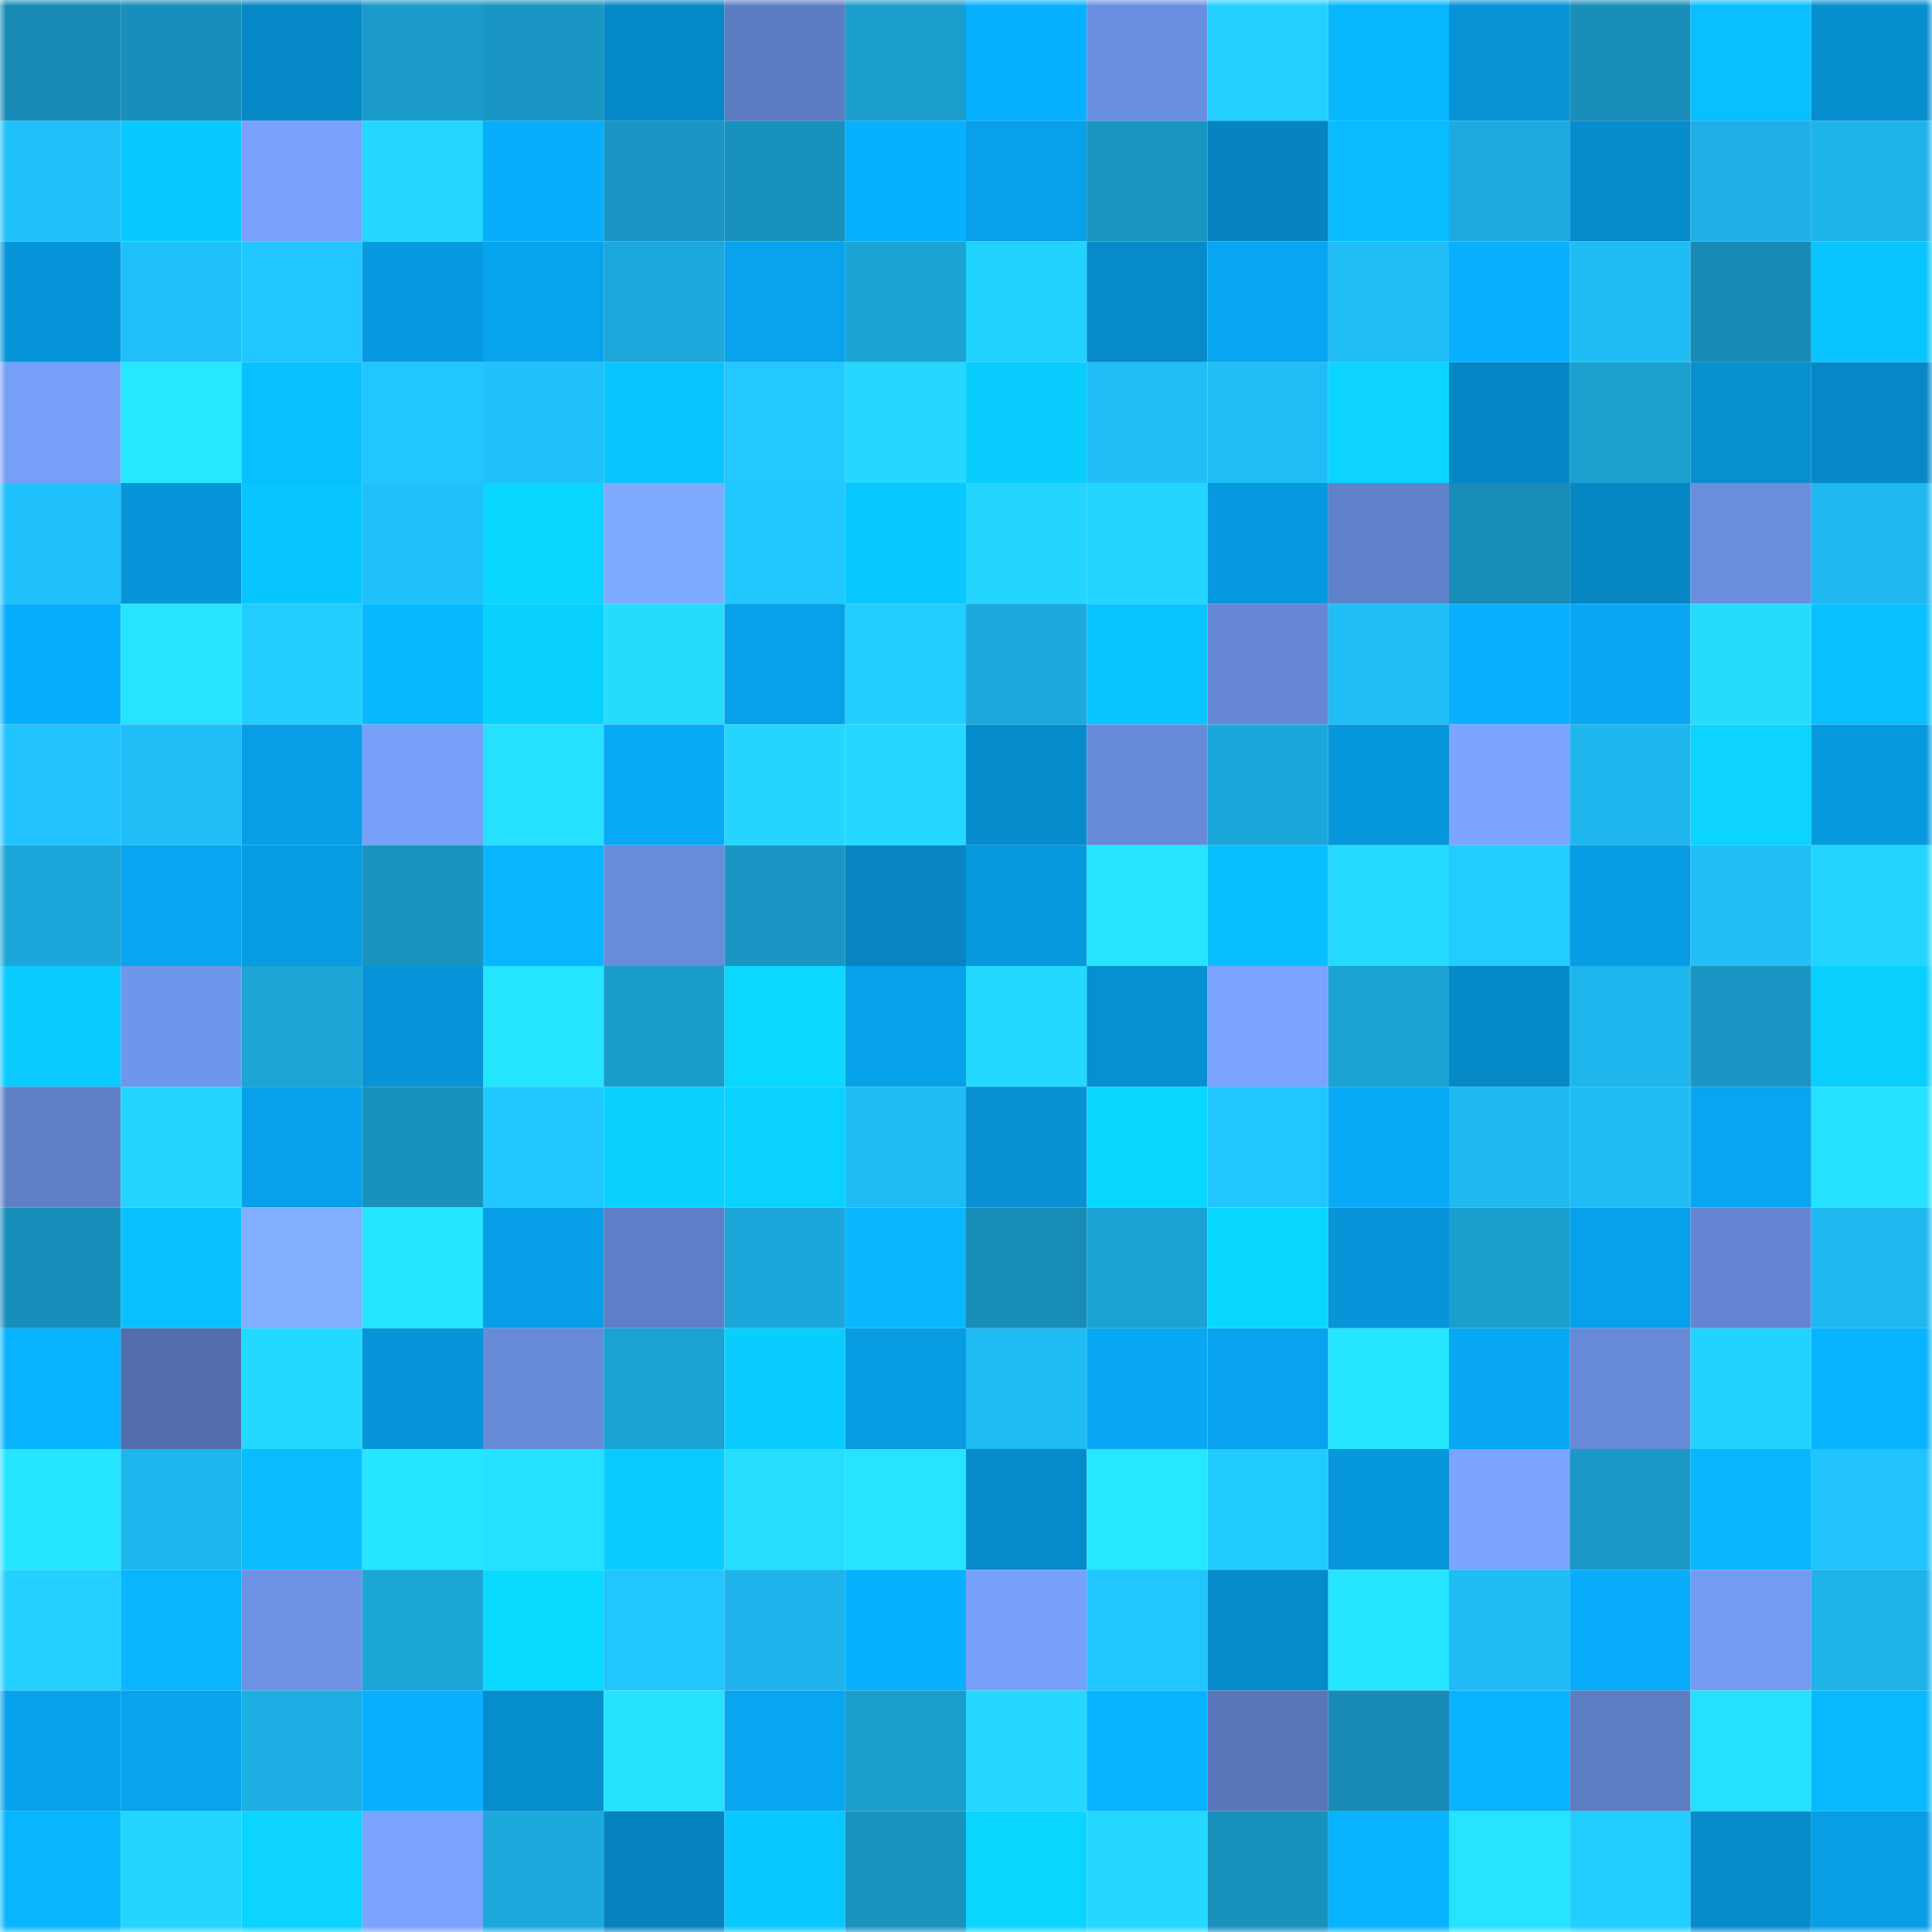 <svg viewBox="0 0 160 160" fill="none" role="img" xmlns="http://www.w3.org/2000/svg" width="240" height="240" name="ens%2Ctzartolik.eth"><mask id="381271867" mask-type="alpha" maskUnits="userSpaceOnUse" x="0" y="0" width="160" height="160"><rect width="160" height="160" fill="#FFFFFF"></rect></mask><g mask="url(#381271867)"><rect x="0" y="0" width="10" height="10" fill="#178bb5"></rect><rect x="10" y="0" width="10" height="10" fill="#188fba"></rect><rect x="20" y="0" width="10" height="10" fill="#0688c6"></rect><rect x="30" y="0" width="10" height="10" fill="#1a9ac9"></rect><rect x="40" y="0" width="10" height="10" fill="#1996c3"></rect><rect x="50" y="0" width="10" height="10" fill="#0689c7"></rect><rect x="60" y="0" width="10" height="10" fill="#5c7cc1"></rect><rect x="70" y="0" width="10" height="10" fill="#1b9ece"></rect><rect x="80" y="0" width="10" height="10" fill="#08b1ff"></rect><rect x="90" y="0" width="10" height="10" fill="#6b8fe0"></rect><rect x="100" y="0" width="10" height="10" fill="#23cfff"></rect><rect x="110" y="0" width="10" height="10" fill="#08b8ff"></rect><rect x="120" y="0" width="10" height="10" fill="#0793d6"></rect><rect x="130" y="0" width="10" height="10" fill="#188eb9"></rect><rect x="140" y="0" width="10" height="10" fill="#09bfff"></rect><rect x="150" y="0" width="10" height="10" fill="#068ece"></rect><rect x="0" y="10" width="10" height="10" fill="#20c1fb"></rect><rect x="10" y="10" width="10" height="10" fill="#09c7ff"></rect><rect x="20" y="10" width="10" height="10" fill="#77a1fb"></rect><rect x="30" y="10" width="10" height="10" fill="#24d7ff"></rect><rect x="40" y="10" width="10" height="10" fill="#08aefd"></rect><rect x="50" y="10" width="10" height="10" fill="#1996c4"></rect><rect x="60" y="10" width="10" height="10" fill="#1891bc"></rect><rect x="70" y="10" width="10" height="10" fill="#08b1ff"></rect><rect x="80" y="10" width="10" height="10" fill="#07a0e9"></rect><rect x="90" y="10" width="10" height="10" fill="#1995c2"></rect><rect x="100" y="10" width="10" height="10" fill="#0684c1"></rect><rect x="110" y="10" width="10" height="10" fill="#09bbff"></rect><rect x="120" y="10" width="10" height="10" fill="#1dabdf"></rect><rect x="130" y="10" width="10" height="10" fill="#068bcb"></rect><rect x="140" y="10" width="10" height="10" fill="#1eb0e5"></rect><rect x="150" y="10" width="10" height="10" fill="#1eb3e9"></rect><rect x="0" y="20" width="10" height="10" fill="#0795da"></rect><rect x="10" y="20" width="10" height="10" fill="#20c0fb"></rect><rect x="20" y="20" width="10" height="10" fill="#21c5ff"></rect><rect x="30" y="20" width="10" height="10" fill="#079ae0"></rect><rect x="40" y="20" width="10" height="10" fill="#07a4ee"></rect><rect x="50" y="20" width="10" height="10" fill="#1ca8db"></rect><rect x="60" y="20" width="10" height="10" fill="#07a3ed"></rect><rect x="70" y="20" width="10" height="10" fill="#1ca4d6"></rect><rect x="80" y="20" width="10" height="10" fill="#23d3ff"></rect><rect x="90" y="20" width="10" height="10" fill="#068ac9"></rect><rect x="100" y="20" width="10" height="10" fill="#08a5f0"></rect><rect x="110" y="20" width="10" height="10" fill="#20bdf6"></rect><rect x="120" y="20" width="10" height="10" fill="#08b0ff"></rect><rect x="130" y="20" width="10" height="10" fill="#20bcf5"></rect><rect x="140" y="20" width="10" height="10" fill="#178bb6"></rect><rect x="150" y="20" width="10" height="10" fill="#09c4ff"></rect><rect x="0" y="30" width="10" height="10" fill="#769ff8"></rect><rect x="10" y="30" width="10" height="10" fill="#27e6ff"></rect><rect x="20" y="30" width="10" height="10" fill="#09bfff"></rect><rect x="30" y="30" width="10" height="10" fill="#21c6ff"></rect><rect x="40" y="30" width="10" height="10" fill="#20c1fb"></rect><rect x="50" y="30" width="10" height="10" fill="#09c5ff"></rect><rect x="60" y="30" width="10" height="10" fill="#22c8ff"></rect><rect x="70" y="30" width="10" height="10" fill="#24d8ff"></rect><rect x="80" y="30" width="10" height="10" fill="#09ccff"></rect><rect x="90" y="30" width="10" height="10" fill="#20bef7"></rect><rect x="100" y="30" width="10" height="10" fill="#20bdf6"></rect><rect x="110" y="30" width="10" height="10" fill="#0ad4ff"></rect><rect x="120" y="30" width="10" height="10" fill="#0687c5"></rect><rect x="130" y="30" width="10" height="10" fill="#1b9fcf"></rect><rect x="140" y="30" width="10" height="10" fill="#078fd0"></rect><rect x="150" y="30" width="10" height="10" fill="#0688c6"></rect><rect x="0" y="40" width="10" height="10" fill="#20c1fc"></rect><rect x="10" y="40" width="10" height="10" fill="#0795d9"></rect><rect x="20" y="40" width="10" height="10" fill="#09c5ff"></rect><rect x="30" y="40" width="10" height="10" fill="#20c0fa"></rect><rect x="40" y="40" width="10" height="10" fill="#0ad6ff"></rect><rect x="50" y="40" width="10" height="10" fill="#7fabff"></rect><rect x="60" y="40" width="10" height="10" fill="#21c7ff"></rect><rect x="70" y="40" width="10" height="10" fill="#09c7ff"></rect><rect x="80" y="40" width="10" height="10" fill="#24d6ff"></rect><rect x="90" y="40" width="10" height="10" fill="#24d5ff"></rect><rect x="100" y="40" width="10" height="10" fill="#0799df"></rect><rect x="110" y="40" width="10" height="10" fill="#6082cb"></rect><rect x="120" y="40" width="10" height="10" fill="#178cb6"></rect><rect x="130" y="40" width="10" height="10" fill="#0686c3"></rect><rect x="140" y="40" width="10" height="10" fill="#698edd"></rect><rect x="150" y="40" width="10" height="10" fill="#1fb8f0"></rect><rect x="0" y="50" width="10" height="10" fill="#08aefe"></rect><rect x="10" y="50" width="10" height="10" fill="#26e3ff"></rect><rect x="20" y="50" width="10" height="10" fill="#22ccff"></rect><rect x="30" y="50" width="10" height="10" fill="#08b8ff"></rect><rect x="40" y="50" width="10" height="10" fill="#0ad0ff"></rect><rect x="50" y="50" width="10" height="10" fill="#25dcff"></rect><rect x="60" y="50" width="10" height="10" fill="#07a1ea"></rect><rect x="70" y="50" width="10" height="10" fill="#22cdff"></rect><rect x="80" y="50" width="10" height="10" fill="#1caadd"></rect><rect x="90" y="50" width="10" height="10" fill="#09c4ff"></rect><rect x="100" y="50" width="10" height="10" fill="#6587d4"></rect><rect x="110" y="50" width="10" height="10" fill="#20bdf6"></rect><rect x="120" y="50" width="10" height="10" fill="#08b0ff"></rect><rect x="130" y="50" width="10" height="10" fill="#08a7f3"></rect><rect x="140" y="50" width="10" height="10" fill="#25dcff"></rect><rect x="150" y="50" width="10" height="10" fill="#09bfff"></rect><rect x="0" y="60" width="10" height="10" fill="#21c3fe"></rect><rect x="10" y="60" width="10" height="10" fill="#20bef7"></rect><rect x="20" y="60" width="10" height="10" fill="#079ee6"></rect><rect x="30" y="60" width="10" height="10" fill="#77a0fb"></rect><rect x="40" y="60" width="10" height="10" fill="#26e1ff"></rect><rect x="50" y="60" width="10" height="10" fill="#08aaf7"></rect><rect x="60" y="60" width="10" height="10" fill="#24d6ff"></rect><rect x="70" y="60" width="10" height="10" fill="#24d8ff"></rect><rect x="80" y="60" width="10" height="10" fill="#068ccc"></rect><rect x="90" y="60" width="10" height="10" fill="#678bd9"></rect><rect x="100" y="60" width="10" height="10" fill="#1ca7da"></rect><rect x="110" y="60" width="10" height="10" fill="#0797dc"></rect><rect x="120" y="60" width="10" height="10" fill="#7ba5ff"></rect><rect x="130" y="60" width="10" height="10" fill="#1fb6ed"></rect><rect x="140" y="60" width="10" height="10" fill="#0ad4ff"></rect><rect x="150" y="60" width="10" height="10" fill="#0799de"></rect><rect x="0" y="70" width="10" height="10" fill="#1ca6d9"></rect><rect x="10" y="70" width="10" height="10" fill="#08a6f1"></rect><rect x="20" y="70" width="10" height="10" fill="#079be2"></rect><rect x="30" y="70" width="10" height="10" fill="#1994c1"></rect><rect x="40" y="70" width="10" height="10" fill="#08b7ff"></rect><rect x="50" y="70" width="10" height="10" fill="#688cdb"></rect><rect x="60" y="70" width="10" height="10" fill="#1996c4"></rect><rect x="70" y="70" width="10" height="10" fill="#0685c2"></rect><rect x="80" y="70" width="10" height="10" fill="#0798dd"></rect><rect x="90" y="70" width="10" height="10" fill="#26e3ff"></rect><rect x="100" y="70" width="10" height="10" fill="#09beff"></rect><rect x="110" y="70" width="10" height="10" fill="#25daff"></rect><rect x="120" y="70" width="10" height="10" fill="#22ccff"></rect><rect x="130" y="70" width="10" height="10" fill="#079ce3"></rect><rect x="140" y="70" width="10" height="10" fill="#20bff8"></rect><rect x="150" y="70" width="10" height="10" fill="#24d5ff"></rect><rect x="0" y="80" width="10" height="10" fill="#09cbff"></rect><rect x="10" y="80" width="10" height="10" fill="#6f96eb"></rect><rect x="20" y="80" width="10" height="10" fill="#1ca5d6"></rect><rect x="30" y="80" width="10" height="10" fill="#0794d8"></rect><rect x="40" y="80" width="10" height="10" fill="#26e5ff"></rect><rect x="50" y="80" width="10" height="10" fill="#1a9ccb"></rect><rect x="60" y="80" width="10" height="10" fill="#0ad8ff"></rect><rect x="70" y="80" width="10" height="10" fill="#07a1ea"></rect><rect x="80" y="80" width="10" height="10" fill="#24d9ff"></rect><rect x="90" y="80" width="10" height="10" fill="#0790d1"></rect><rect x="100" y="80" width="10" height="10" fill="#79a3fe"></rect><rect x="110" y="80" width="10" height="10" fill="#1ba3d4"></rect><rect x="120" y="80" width="10" height="10" fill="#0689c7"></rect><rect x="130" y="80" width="10" height="10" fill="#1fb6ed"></rect><rect x="140" y="80" width="10" height="10" fill="#1996c3"></rect><rect x="150" y="80" width="10" height="10" fill="#09cfff"></rect><rect x="0" y="90" width="10" height="10" fill="#5f80c7"></rect><rect x="10" y="90" width="10" height="10" fill="#24d5ff"></rect><rect x="20" y="90" width="10" height="10" fill="#07a0ea"></rect><rect x="30" y="90" width="10" height="10" fill="#1891bd"></rect><rect x="40" y="90" width="10" height="10" fill="#21c8ff"></rect><rect x="50" y="90" width="10" height="10" fill="#0ad0ff"></rect><rect x="60" y="90" width="10" height="10" fill="#0ad2ff"></rect><rect x="70" y="90" width="10" height="10" fill="#1fbbf4"></rect><rect x="80" y="90" width="10" height="10" fill="#0790d2"></rect><rect x="90" y="90" width="10" height="10" fill="#0ad7ff"></rect><rect x="100" y="90" width="10" height="10" fill="#21c5ff"></rect><rect x="110" y="90" width="10" height="10" fill="#08aaf8"></rect><rect x="120" y="90" width="10" height="10" fill="#1fb8ef"></rect><rect x="130" y="90" width="10" height="10" fill="#20bcf5"></rect><rect x="140" y="90" width="10" height="10" fill="#08a5f1"></rect><rect x="150" y="90" width="10" height="10" fill="#26e1ff"></rect><rect x="0" y="100" width="10" height="10" fill="#188fbb"></rect><rect x="10" y="100" width="10" height="10" fill="#09c1ff"></rect><rect x="20" y="100" width="10" height="10" fill="#81aeff"></rect><rect x="30" y="100" width="10" height="10" fill="#26e5ff"></rect><rect x="40" y="100" width="10" height="10" fill="#079ee7"></rect><rect x="50" y="100" width="10" height="10" fill="#5e7fc7"></rect><rect x="60" y="100" width="10" height="10" fill="#1ca6d9"></rect><rect x="70" y="100" width="10" height="10" fill="#08b7ff"></rect><rect x="80" y="100" width="10" height="10" fill="#188db8"></rect><rect x="90" y="100" width="10" height="10" fill="#1ba3d5"></rect><rect x="100" y="100" width="10" height="10" fill="#0ad7ff"></rect><rect x="110" y="100" width="10" height="10" fill="#0794d8"></rect><rect x="120" y="100" width="10" height="10" fill="#1a9ecd"></rect><rect x="130" y="100" width="10" height="10" fill="#07a1eb"></rect><rect x="140" y="100" width="10" height="10" fill="#6486d2"></rect><rect x="150" y="100" width="10" height="10" fill="#1fb8f0"></rect><rect x="0" y="110" width="10" height="10" fill="#08b4ff"></rect><rect x="10" y="110" width="10" height="10" fill="#526ead"></rect><rect x="20" y="110" width="10" height="10" fill="#24d9ff"></rect><rect x="30" y="110" width="10" height="10" fill="#0794d8"></rect><rect x="40" y="110" width="10" height="10" fill="#668ad7"></rect><rect x="50" y="110" width="10" height="10" fill="#1ba2d3"></rect><rect x="60" y="110" width="10" height="10" fill="#09cdff"></rect><rect x="70" y="110" width="10" height="10" fill="#079be2"></rect><rect x="80" y="110" width="10" height="10" fill="#1fbbf4"></rect><rect x="90" y="110" width="10" height="10" fill="#08a8f5"></rect><rect x="100" y="110" width="10" height="10" fill="#07a3ee"></rect><rect x="110" y="110" width="10" height="10" fill="#26e5ff"></rect><rect x="120" y="110" width="10" height="10" fill="#08a7f3"></rect><rect x="130" y="110" width="10" height="10" fill="#668ad8"></rect><rect x="140" y="110" width="10" height="10" fill="#23d3ff"></rect><rect x="150" y="110" width="10" height="10" fill="#08b4ff"></rect><rect x="0" y="120" width="10" height="10" fill="#26e5ff"></rect><rect x="10" y="120" width="10" height="10" fill="#1eb5ec"></rect><rect x="20" y="120" width="10" height="10" fill="#09bdff"></rect><rect x="30" y="120" width="10" height="10" fill="#26e5ff"></rect><rect x="40" y="120" width="10" height="10" fill="#26e0ff"></rect><rect x="50" y="120" width="10" height="10" fill="#09cbff"></rect><rect x="60" y="120" width="10" height="10" fill="#25deff"></rect><rect x="70" y="120" width="10" height="10" fill="#26e4ff"></rect><rect x="80" y="120" width="10" height="10" fill="#068ac9"></rect><rect x="90" y="120" width="10" height="10" fill="#27e6ff"></rect><rect x="100" y="120" width="10" height="10" fill="#22cbff"></rect><rect x="110" y="120" width="10" height="10" fill="#0797dc"></rect><rect x="120" y="120" width="10" height="10" fill="#7ba5ff"></rect><rect x="130" y="120" width="10" height="10" fill="#1a99c8"></rect><rect x="140" y="120" width="10" height="10" fill="#08b5ff"></rect><rect x="150" y="120" width="10" height="10" fill="#21c4ff"></rect><rect x="0" y="130" width="10" height="10" fill="#23d0ff"></rect><rect x="10" y="130" width="10" height="10" fill="#08b6ff"></rect><rect x="20" y="130" width="10" height="10" fill="#6d92e5"></rect><rect x="30" y="130" width="10" height="10" fill="#1ca6d8"></rect><rect x="40" y="130" width="10" height="10" fill="#0adaff"></rect><rect x="50" y="130" width="10" height="10" fill="#21c5ff"></rect><rect x="60" y="130" width="10" height="10" fill="#1eb3ea"></rect><rect x="70" y="130" width="10" height="10" fill="#08b1ff"></rect><rect x="80" y="130" width="10" height="10" fill="#77a0fb"></rect><rect x="90" y="130" width="10" height="10" fill="#21c6ff"></rect><rect x="100" y="130" width="10" height="10" fill="#068bca"></rect><rect x="110" y="130" width="10" height="10" fill="#26e5ff"></rect><rect x="120" y="130" width="10" height="10" fill="#20bcf5"></rect><rect x="130" y="130" width="10" height="10" fill="#08acfb"></rect><rect x="140" y="130" width="10" height="10" fill="#739bf2"></rect><rect x="150" y="130" width="10" height="10" fill="#1eb3e9"></rect><rect x="0" y="140" width="10" height="10" fill="#07a2ec"></rect><rect x="10" y="140" width="10" height="10" fill="#07a3ed"></rect><rect x="20" y="140" width="10" height="10" fill="#1daee3"></rect><rect x="30" y="140" width="10" height="10" fill="#08b0ff"></rect><rect x="40" y="140" width="10" height="10" fill="#068dcd"></rect><rect x="50" y="140" width="10" height="10" fill="#26e2ff"></rect><rect x="60" y="140" width="10" height="10" fill="#08a5f0"></rect><rect x="70" y="140" width="10" height="10" fill="#1b9ece"></rect><rect x="80" y="140" width="10" height="10" fill="#24d8ff"></rect><rect x="90" y="140" width="10" height="10" fill="#08b3ff"></rect><rect x="100" y="140" width="10" height="10" fill="#5876b9"></rect><rect x="110" y="140" width="10" height="10" fill="#178bb6"></rect><rect x="120" y="140" width="10" height="10" fill="#08b3ff"></rect><rect x="130" y="140" width="10" height="10" fill="#5d7dc3"></rect><rect x="140" y="140" width="10" height="10" fill="#25e0ff"></rect><rect x="150" y="140" width="10" height="10" fill="#08b9ff"></rect><rect x="0" y="150" width="10" height="10" fill="#08b5ff"></rect><rect x="10" y="150" width="10" height="10" fill="#24d5ff"></rect><rect x="20" y="150" width="10" height="10" fill="#0ad4ff"></rect><rect x="30" y="150" width="10" height="10" fill="#79a3fe"></rect><rect x="40" y="150" width="10" height="10" fill="#1ca9dc"></rect><rect x="50" y="150" width="10" height="10" fill="#0683bf"></rect><rect x="60" y="150" width="10" height="10" fill="#09c7ff"></rect><rect x="70" y="150" width="10" height="10" fill="#1993bf"></rect><rect x="80" y="150" width="10" height="10" fill="#0ad5ff"></rect><rect x="90" y="150" width="10" height="10" fill="#24d8ff"></rect><rect x="100" y="150" width="10" height="10" fill="#1891bd"></rect><rect x="110" y="150" width="10" height="10" fill="#08b3ff"></rect><rect x="120" y="150" width="10" height="10" fill="#26e3ff"></rect><rect x="130" y="150" width="10" height="10" fill="#22cdff"></rect><rect x="140" y="150" width="10" height="10" fill="#068ccc"></rect><rect x="150" y="150" width="10" height="10" fill="#079ee6"></rect></g></svg>